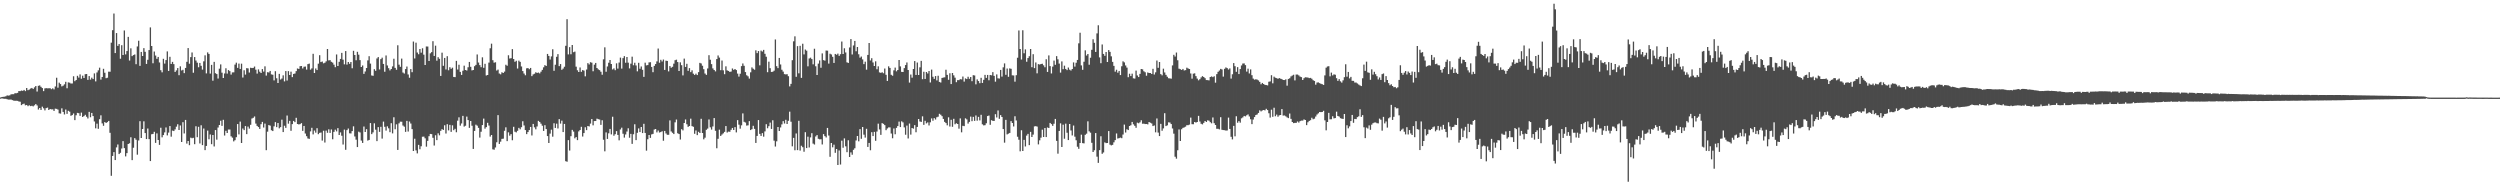 <?xml version="1.0" encoding="UTF-8"?>
<svg xmlns="http://www.w3.org/2000/svg" width="1920" height="150">
  <path d="M0 74.839h1v1.000H0zM1 74.520h1v1.000H1zM2 74.367h1v1.393H2zM3 74.225h1v1.649H3zM4 73.955h1v1.946H4zM5 73.246h1v2.988H5zM6 73.434h1v3.085H6zM7 73.221h1v3.253H7zM8 72.451h1v3.991H8zM9 72.336h1v4.543H9zM10 72.330h1v4.911H10zM11 71.598h1v5.811H11zM12 71.635h1v5.718H12zM13 71.320h1v6.160H13zM14 69.937h1v8.000H14zM15 69.981h1v8.161H15zM16 69.554h1v11.177H16zM17 69.781h1v10.172H17zM18 69.055h1v10.511H18zM19 69.991h1v10.919H19zM20 67.607h1v13.013H20zM21 69.282h1v12.271H21zM22 68.751h1v12.163H22zM23 67.975h1v13.539H23zM24 67.540h1v13.737H24zM25 68.289h1v13.434H25zM26 67.077h1v13.834H26zM27 66.054h1v13.853H27zM28 70.313h1v10.691H28zM29 65.916h1v18.222H29zM30 65.581h1v17.386H30zM31 66.640h1v17.812H31zM32 67.644h1v14.260H32zM33 70.009h1v13.180H33zM34 67.894h1v16.901H34zM35 67.705h1v15.324H35zM36 67.820h1v14.812H36zM37 67.768h1v16.703H37zM38 67.746h1v15.983H38zM39 68.482h1v15.557H39zM40 67.852h1v16.109H40zM41 68.661h1v16.548H41zM42 66.424h1v17.012H42zM43 59.687h1v23.901H43zM44 67.339h1v16.818H44zM45 63.504h1v23.535H45zM46 64.571h1v22.676H46zM47 66.331h1v16.871H47zM48 65.782h1v20.188H48zM49 64.779h1v23.132H49zM50 62.841h1v21.293H50zM51 67.802h1v19.629H51zM52 63.258h1v21.832H52zM53 63.486h1v22.298H53zM54 64.135h1v24.813H54zM55 64.099h1v24.267H55zM56 58.570h1v28.570H56zM57 62.349h1v29.899H57zM58 61.436h1v27.095H58zM59 58.235h1v28.434H59zM60 59.589h1v27.344H60zM61 57.125h1v31.842H61zM62 60.478h1v25.978H62zM63 58.123h1v31.744H63zM64 59.879h1v29.285H64zM65 56.973h1v31.211H65zM66 56.828h1v32.842H66zM67 61.332h1v29.646H67zM68 58.402h1v27.509H68zM69 61.149h1v28.924H69zM70 59.667h1v27.043H70zM71 60.747h1v28.401H71zM72 56.375h1v36.899H72zM73 62.523h1v36.015H73zM74 55.650h1v39.350H74zM75 54.008h1v44.913H75zM76 51.960h1v39.574H76zM77 61.145h1v27.440H77zM78 59.156h1v35.635H78zM79 52.821h1v43.796H79zM80 55.862h1v37.865H80zM81 60.078h1v34.401H81zM82 59.682h1v34.107H82zM83 55.050h1v37.831H83zM84 55.117h1v46.898H84zM85 32.767h1v102.250H85zM86 23.212h1v96.525H86zM87 10.394h1v106.461H87zM88 40.744h1v82.202H88zM89 25.404h1v87.790H89zM90 35.210h1v75.720H90zM91 33.845h1v84.479H91zM92 45.122h1v72.206H92zM93 34.737h1v79.361H93zM94 42.220h1v66.164H94zM95 23.380h1v90.387H95zM96 41.772h1v78.346H96zM97 39.214h1v78.416H97zM98 28.298h1v82.299H98zM99 46.493h1v63.524H99zM100 37.121h1v68.290H100zM101 43.108h1v79.858H101zM102 42.301h1v71.174H102zM103 41.817h1v64.277H103zM104 49.286h1v58.038H104zM105 35.667h1v83.104H105zM106 31.270h1v76.615H106zM107 50.607h1v42.477H107zM108 39.904h1v66.075H108zM109 43.000h1v56.092H109zM110 36.950h1v56.251H110zM111 39.761h1v62.439H111zM112 49.104h1v57.687H112zM113 45.913h1v52.825H113zM114 38.473h1v68.398H114zM115 21.062h1v102.645H115zM116 35.345h1v67.758H116zM117 48.602h1v54.273H117zM118 39.599h1v61.636H118zM119 42.626h1v67.092H119zM120 45.183h1v57.256H120zM121 43.734h1v63.808H121zM122 47.988h1v63.269H122zM123 53.894h1v44.196H123zM124 55.547h1v49.935H124zM125 45.138h1v58.591H125zM126 48.840h1v52.847H126zM127 46.115h1v51.759H127zM128 39.494h1v64.502H128zM129 54.453h1v47.367H129zM130 43.613h1v53.204H130zM131 49.116h1v55.831H131zM132 47.533h1v52.781H132zM133 49.232h1v51.444H133zM134 55.270h1v44.114H134zM135 54.074h1v43.225H135zM136 52.289h1v43.133H136zM137 57.745h1v42.082H137zM138 50.928h1v45.410H138zM139 54.139h1v54.937H139zM140 53.589h1v40.238H140zM141 56.179h1v46.305H141zM142 52.196h1v39.910H142zM143 47.464h1v62.833H143zM144 36.929h1v71.372H144zM145 48.957h1v62.573H145zM146 43.873h1v61.846H146zM147 40.276h1v65.900H147zM148 55.870h1v49.948H148zM149 43.839h1v66.892H149zM150 46.493h1v50.457H150zM151 48.148h1v57.236H151zM152 51.639h1v45.768H152zM153 48.357h1v61.820H153zM154 50.519h1v45.710H154zM155 53.465h1v58.009H155zM156 47.098h1v51.604H156zM157 42.500h1v72.807H157zM158 56.381h1v55.678H158zM159 40.259h1v60.061H159zM160 41.411h1v65.545H160zM161 56.551h1v46.737H161zM162 49.815h1v60.942H162zM163 61.935h1v41.730H163zM164 47.531h1v64.979H164zM165 56.217h1v43.653H165zM166 56.896h1v50.388H166zM167 60.298h1v37.649H167zM168 52.759h1v43.248H168zM169 49.453h1v43.246H169zM170 55.804h1v40.857H170zM171 59.906h1v32.120H171zM172 56.399h1v47.678H172zM173 52.439h1v48.020H173zM174 56.548h1v45.587H174zM175 53.794h1v45.697H175zM176 54.654h1v44.831H176zM177 57.317h1v47.407H177zM178 55.577h1v50.158H178zM179 55.533h1v53.058H179zM180 49.605h1v58.085H180zM181 48.149h1v57.210H181zM182 52.135h1v43.162H182zM183 48.833h1v54.393H183zM184 52.961h1v40.425H184zM185 48.915h1v60.898H185zM186 59.543h1v39.184H186zM187 53.986h1v45.964H187zM188 57.295h1v39.529H188zM189 52.351h1v50.666H189zM190 52.538h1v44.702H190zM191 55.711h1v43.075H191zM192 52.014h1v43.831H192zM193 52.298h1v38.714H193zM194 52.110h1v38.383H194zM195 51.091h1v38.354H195zM196 53.495h1v41.437H196zM197 56.529h1v40.198H197zM198 53.293h1v44.284H198zM199 55.026h1v44.017H199zM200 56.056h1v39.325H200zM201 53.062h1v40.558H201zM202 54.999h1v42.925H202zM203 50.966h1v43.983H203zM204 58.066h1v57.296H204zM205 55.427h1v45.683H205zM206 55.672h1v40.380H206zM207 54.471h1v42.065H207zM208 57.130h1v42.933H208zM209 57.401h1v43.240H209zM210 61.746h1v35.266H210zM211 54.659h1v39.136H211zM212 60.123h1v37.524H212zM213 63.727h1v30.721H213zM214 56.705h1v41.871H214zM215 61.082h1v36.532H215zM216 60.333h1v31.553H216zM217 57.846h1v43.581H217zM218 62.499h1v34.065H218zM219 54.584h1v43.605H219zM220 61.827h1v26.883H220zM221 54.651h1v40.343H221zM222 57.622h1v35.189H222zM223 55.059h1v45.415H223zM224 59.223h1v36.129H224zM225 56.778h1v36.083H225zM226 56.473h1v37.333H226zM227 54.622h1v35.830H227zM228 52.567h1v42.671H228zM229 52.920h1v42.671H229zM230 50.851h1v44.475H230zM231 50.700h1v43.879H231zM232 52.560h1v47.953H232zM233 51.232h1v45.511H233zM234 51.087h1v51.474H234zM235 53.431h1v51.159H235zM236 49.277h1v57.042H236zM237 48.837h1v57.819H237zM238 53.491h1v47.447H238zM239 52.549h1v45.598H239zM240 41.314h1v61.888H240zM241 56.046h1v44.221H241zM242 52.589h1v49.296H242zM243 53.829h1v44.638H243zM244 48.918h1v54.152H244zM245 42.407h1v59.618H245zM246 47.665h1v54.127H246zM247 47.261h1v60.740H247zM248 48.647h1v51.750H248zM249 48.193h1v61.287H249zM250 47.084h1v53.234H250zM251 37.628h1v64.356H251zM252 46.388h1v52.932H252zM253 46.172h1v55.914H253zM254 47.488h1v51.938H254zM255 48.056h1v58.918H255zM256 49.657h1v51.642H256zM257 51.608h1v47.961H257zM258 41.814h1v59.116H258zM259 50.712h1v47.677H259zM260 47.457h1v56.226H260zM261 45.244h1v56.442H261zM262 40.610h1v63.648H262zM263 45.803h1v65.221H263zM264 49.390h1v50.126H264zM265 39.236h1v75.815H265zM266 49.591h1v50.362H266zM267 47.624h1v51.115H267zM268 49.023h1v53.370H268zM269 47.602h1v54.905H269zM270 52.410h1v48.241H270zM271 39.034h1v57.986H271zM272 42.220h1v62.564H272zM273 46.272h1v60.973H273zM274 39.767h1v73.167H274zM275 41.971h1v59.162H275zM276 46.206h1v55.521H276zM277 51.455h1v56.501H277zM278 50.289h1v59.468H278zM279 56.752h1v40.442H279zM280 54.861h1v46.517H280zM281 52.214h1v46.993H281zM282 46.402h1v61.580H282zM283 43.154h1v64.303H283zM284 48.828h1v45.688H284zM285 57.943h1v45.088H285zM286 58.199h1v43.483H286zM287 53.139h1v41.581H287zM288 54.378h1v45.202H288zM289 44.893h1v63.503H289zM290 43.850h1v53.807H290zM291 53.370h1v47.893H291zM292 45.401h1v51.978H292zM293 44.281h1v62.182H293zM294 49.081h1v44.306H294zM295 55.108h1v42.250H295zM296 42.605h1v57.694H296zM297 50.264h1v46.756H297zM298 52.353h1v46.189H298zM299 54.089h1v47.452H299zM300 52.987h1v41.610H300zM301 50.997h1v51.472H301zM302 45.090h1v44.964H302zM303 52.141h1v47.134H303zM304 53.592h1v41.917H304zM305 34.757h1v80.415H305zM306 49.656h1v45.068H306zM307 51.323h1v42.114H307zM308 44.981h1v48.515H308zM309 55.709h1v40.682H309zM310 56.494h1v40.810H310zM311 53.019h1v48.261H311zM312 51.120h1v41.695H312zM313 57.177h1v43.828H313zM314 59.682h1v33.653H314zM315 53.027h1v41.863H315zM316 55.435h1v43.749H316zM317 31.895h1v84.095H317zM318 44.896h1v61.674H318zM319 32.785h1v82.720H319zM320 40.344h1v77.449H320zM321 41.671h1v69.608H321zM322 37.623h1v77.019H322zM323 40.434h1v71.876H323zM324 37.088h1v67.932H324zM325 42.003h1v62.888H325zM326 49.905h1v56.331H326zM327 35.684h1v76.932H327zM328 35.732h1v72.465H328zM329 46.861h1v57.762H329zM330 40.957h1v61.907H330zM331 40.046h1v62.978H331zM332 31.634h1v74.184H332zM333 42.947h1v68.817H333zM334 35.065h1v68.805H334zM335 46.591h1v61.052H335zM336 43.949h1v58.439H336zM337 45.179h1v58.733H337zM338 58.303h1v42.186H338zM339 40.444h1v58.717H339zM340 50.557h1v49.237H340zM341 44.517h1v51.691H341zM342 53.325h1v49.242H342zM343 43.186h1v52.211H343zM344 53.942h1v46.213H344zM345 51.594h1v44.292H345zM346 52.849h1v48.411H346zM347 51.994h1v44.242H347zM348 59.088h1v40.902H348zM349 59.218h1v39.704H349zM350 46.756h1v54.809H350zM351 53.391h1v39.294H351zM352 49.722h1v40.380H352zM353 55.215h1v41.292H353zM354 57.559h1v37.263H354zM355 54.339h1v34.628H355zM356 50.414h1v46.803H356zM357 53.736h1v42.826H357zM358 54.157h1v35.415H358zM359 51.685h1v40.506H359zM360 47.543h1v50.645H360zM361 51.294h1v41.626H361zM362 54.082h1v42.464H362zM363 53.753h1v60.639H363zM364 50.821h1v49.748H364zM365 49.826h1v45.918H365zM366 41.836h1v54.672H366zM367 48.023h1v50.193H367zM368 50.002h1v55.696H368zM369 51.587h1v49.583H369zM370 44.016h1v52.017H370zM371 52.091h1v39.005H371zM372 49.018h1v49.823H372zM373 57.934h1v39.685H373zM374 57.592h1v36.738H374zM375 48.100h1v48.312H375zM376 37.071h1v67.844H376zM377 33.525h1v70.140H377zM378 46.218h1v68.451H378zM379 48.110h1v66.907H379zM380 47.837h1v65.406H380zM381 54.157h1v55.113H381zM382 53.451h1v34.969H382zM383 56.456h1v54.084H383zM384 57.088h1v51.723H384zM385 55.500h1v51.154H385zM386 56.045h1v50.463H386zM387 55.013h1v45.424H387zM388 49.737h1v48.047H388zM389 50.483h1v57.930H389zM390 42.448h1v59.164H390zM391 44.970h1v59.236H391zM392 44.721h1v58.269H392zM393 37.746h1v69.960H393zM394 45.295h1v52.063H394zM395 47.445h1v53.737H395zM396 46.665h1v55.007H396zM397 52.618h1v47.816H397zM398 46.540h1v51.650H398zM399 47.492h1v51.822H399zM400 51.057h1v46.649H400zM401 54.593h1v38.522H401zM402 56.469h1v39.869H402zM403 57.816h1v42.080H403zM404 52.503h1v50.486H404zM405 52.295h1v49.130H405zM406 53.162h1v46.745H406zM407 52.181h1v45.305H407zM408 58.453h1v45.565H408zM409 57.127h1v38.043H409zM410 56.609h1v41.179H410zM411 55.487h1v43.839H411zM412 56.006h1v41.139H412zM413 55.713h1v37.099H413zM414 56.386h1v37.257H414zM415 55.046h1v39.917H415zM416 53.682h1v42.896H416zM417 51.698h1v48.879H417zM418 50.031h1v46.104H418zM419 50.620h1v48.509H419zM420 41.425h1v63.078H420zM421 42.942h1v66.890H421zM422 45.727h1v56.897H422zM423 43.312h1v56.278H423zM424 37.812h1v67.151H424zM425 54.360h1v40.318H425zM426 49.710h1v48.542H426zM427 43.631h1v51.349H427zM428 41.561h1v57.086H428zM429 50.785h1v40.702H429zM430 49.188h1v45.730H430zM431 53.632h1v39.045H431zM432 52.682h1v48.761H432zM433 51.250h1v43.932H433zM434 35.174h1v88.649H434zM435 14.761h1v109.471H435zM436 41.791h1v65.809H436zM437 36.174h1v79.420H437zM438 41.691h1v62.920H438zM439 34.535h1v65.183H439zM440 40.067h1v61.009H440zM441 39.636h1v66.626H441zM442 51.200h1v54.086H442zM443 53.944h1v53.662H443zM444 55.288h1v45.645H444zM445 51.829h1v48.031H445zM446 55.168h1v42.232H446zM447 53.812h1v51.039H447zM448 54.226h1v47.956H448zM449 58.632h1v39.128H449zM450 53.425h1v46.524H450zM451 48.511h1v48.248H451zM452 49.505h1v47.639H452zM453 47.783h1v47.155H453zM454 48.139h1v43.279H454zM455 54.726h1v41.512H455zM456 49.655h1v43.316H456zM457 48.319h1v44.588H457zM458 52.222h1v38.930H458zM459 53.283h1v38.257H459zM460 53.867h1v37.928H460zM461 55.105h1v40.779H461zM462 57.389h1v34.982H462zM463 45.568h1v61.733H463zM464 36.343h1v79.881H464zM465 55.094h1v46.610H465zM466 51.036h1v55.690H466zM467 48.176h1v54.239H467zM468 46.090h1v52.949H468zM469 49.157h1v54.045H469zM470 53.324h1v36.352H470zM471 52.553h1v51.676H471zM472 53.912h1v49.168H472zM473 48.635h1v52.089H473zM474 52.699h1v50.930H474zM475 48.023h1v59.769H475zM476 44.251h1v55.196H476zM477 52.704h1v45.341H477zM478 44.663h1v58.024H478zM479 43.085h1v62.592H479zM480 48.167h1v55.127H480zM481 43.780h1v57.230H481zM482 48.152h1v50.381H482zM483 52.554h1v53.210H483zM484 48.891h1v53.912H484zM485 43.538h1v66.927H485zM486 50.110h1v53.005H486zM487 48.195h1v47.254H487zM488 50.289h1v57.356H488zM489 54.761h1v47.248H489zM490 48.212h1v50.420H490zM491 52.804h1v48.634H491zM492 51.032h1v46.521H492zM493 53.612h1v48.583H493zM494 59.052h1v36.011H494zM495 48.126h1v53.963H495zM496 50.201h1v65.533H496zM497 49.984h1v56.954H497zM498 47.935h1v55.756H498zM499 47.774h1v58.095H499zM500 51.425h1v51.792H500zM501 55.439h1v47.363H501zM502 50.581h1v48.902H502zM503 49.211h1v49.839H503zM504 47.148h1v54.522H504zM505 37.253h1v63.015H505zM506 48.175h1v53.585H506zM507 45.938h1v55.477H507zM508 47.191h1v53.599H508zM509 45.732h1v62.367H509zM510 53.730h1v46.812H510zM511 46.584h1v55.923H511zM512 46.785h1v56.723H512zM513 54.832h1v48.701H513zM514 50.744h1v41.718H514zM515 52.043h1v48.900H515zM516 51.280h1v50.709H516zM517 48.892h1v54.053H517zM518 46.225h1v47.750H518zM519 45.806h1v45.993H519zM520 47.679h1v54.680H520zM521 54.543h1v48.439H521zM522 47.854h1v59.287H522zM523 50.077h1v49.126H523zM524 57.913h1v42.240H524zM525 45.026h1v49.450H525zM526 51.405h1v40.367H526zM527 49.004h1v46.411H527zM528 54.375h1v43.041H528zM529 52.322h1v44.443H529zM530 55.420h1v35.717H530zM531 54.003h1v42.864H531zM532 56.563h1v40.831H532zM533 57.569h1v45.168H533zM534 56.569h1v43.651H534zM535 57.657h1v46.129H535zM536 55.389h1v45.827H536zM537 48.275h1v53.858H537zM538 48.756h1v42.466H538zM539 50.486h1v51.640H539zM540 53.132h1v53.875H540zM541 56.492h1v49.240H541zM542 57.515h1v42.191H542zM543 52.559h1v46.228H543zM544 42.379h1v49.383H544zM545 45.880h1v51.913H545zM546 49.256h1v50.302H546zM547 52.550h1v44.591H547zM548 53.771h1v36.926H548zM549 54.838h1v45.636H549zM550 45.353h1v68.535H550zM551 42.583h1v63.995H551zM552 44.233h1v55.346H552zM553 53.895h1v50.522H553zM554 46.465h1v56.837H554zM555 53.998h1v48.421H555zM556 56.975h1v44.288H556zM557 50.921h1v45.889H557zM558 54.059h1v47.737H558zM559 54.477h1v46.588H559zM560 55.254h1v45.961H560zM561 54.961h1v44.737H561zM562 52.585h1v45.679H562zM563 53.672h1v46.160H563zM564 53.013h1v44.632H564zM565 53.829h1v47.843H565zM566 56.528h1v35.753H566zM567 58.806h1v36.914H567zM568 56.624h1v42.185H568zM569 50.794h1v45.470H569zM570 48.748h1v38.353H570zM571 50.541h1v42.992H571zM572 55.368h1v38.732H572zM573 57.792h1v38.667H573zM574 58.621h1v37.643H574zM575 60.351h1v32.700H575zM576 55.561h1v44.352H576zM577 51.756h1v47.452H577zM578 52.808h1v43.827H578zM579 53.557h1v45.401H579zM580 38.638h1v71.131H580zM581 40.818h1v63.601H581zM582 39.217h1v53.007H582zM583 50.153h1v52.642H583zM584 38.866h1v65.537H584zM585 39.588h1v62.672H585zM586 38.282h1v66.657H586zM587 41.309h1v59.622H587zM588 43.594h1v51.809H588zM589 55.472h1v43.042H589zM590 47.374h1v49.526H590zM591 52.356h1v41.795H591zM592 55.241h1v43.793H592zM593 55.105h1v37.268H593zM594 54.294h1v53.759H594zM595 30.286h1v82.264H595zM596 50.819h1v57.736H596zM597 52.351h1v45.198H597zM598 44.480h1v56.128H598zM599 49.523h1v48.390H599zM600 53.536h1v42.024H600zM601 54.980h1v38.062H601zM602 56.935h1v37.942H602zM603 57.161h1v34.824H603zM604 57.009h1v38.231H604zM605 58.530h1v34.257H605zM606 66.355h1v19.389H606zM607 64.420h1v29.070H607zM608 46.252h1v66.121H608zM609 31.739h1v74.123H609zM610 27.918h1v87.480H610zM611 58.964h1v43.548H611zM612 35.412h1v79.915H612zM613 56.340h1v36.415H613zM614 35.193h1v80.450H614zM615 59.802h1v52.140H615zM616 33.579h1v79.465H616zM617 41.757h1v74.757H617zM618 38.046h1v63.490H618zM619 38.903h1v74.804H619zM620 50.947h1v54.019H620zM621 44.887h1v68.345H621zM622 44.309h1v61.190H622zM623 45.373h1v56.918H623zM624 49.402h1v60.903H624zM625 37.427h1v73.599H625zM626 50.901h1v53.913H626zM627 57.583h1v46.133H627zM628 48.842h1v57.778H628zM629 46.364h1v60.662H629zM630 52.042h1v54.912H630zM631 41.000h1v69.939H631zM632 46.171h1v56.855H632zM633 46.576h1v57.963H633zM634 38.816h1v66.751H634zM635 38.898h1v59.351H635zM636 48.871h1v55.216H636zM637 41.271h1v79.166H637zM638 41.810h1v68.003H638zM639 43.609h1v69.568H639zM640 48.339h1v62.769H640zM641 41.410h1v75.948H641zM642 42.035h1v72.399H642zM643 41.147h1v85.590H643zM644 42.920h1v72.623H644zM645 41.612h1v84.751H645zM646 31.894h1v76.164H646zM647 41.448h1v71.988H647zM648 37.055h1v69.255H648zM649 40.308h1v72.087H649zM650 47.873h1v69.027H650zM651 48.350h1v59.365H651zM652 36.429h1v84.136H652zM653 29.998h1v87.065H653zM654 41.820h1v77.020H654zM655 34.914h1v80.121H655zM656 31.446h1v82.445H656zM657 39.393h1v68.478H657zM658 36.098h1v68.337H658zM659 41.695h1v66.842H659zM660 44.268h1v54.925H660zM661 43.430h1v63.173H661zM662 45.601h1v51.915H662zM663 49.279h1v54.171H663zM664 47.359h1v58.325H664zM665 53.528h1v45.368H665zM666 42.191h1v70.645H666zM667 33.011h1v76.763H667zM668 46.417h1v68.963H668zM669 44.713h1v56.811H669zM670 47.962h1v56.528H670zM671 50.698h1v50.564H671zM672 47.083h1v61.040H672zM673 53.219h1v47.790H673zM674 50.951h1v44.034H674zM675 55.611h1v43.827H675zM676 55.984h1v47.605H676zM677 55.523h1v39.025H677zM678 56.262h1v38.851H678zM679 52.621h1v43.494H679zM680 57.466h1v42.518H680zM681 62.178h1v36.469H681zM682 50.926h1v46.927H682zM683 52.150h1v45.710H683zM684 57.446h1v45.106H684zM685 58.139h1v48.040H685zM686 54.003h1v44.639H686zM687 51.925h1v51.195H687zM688 54.794h1v43.383H688zM689 53.747h1v43.090H689zM690 46.088h1v47.304H690zM691 51.004h1v46.563H691zM692 55.199h1v37.975H692zM693 55.305h1v38.680H693zM694 52.329h1v45.529H694zM695 49.954h1v53.538H695zM696 47.977h1v48.486H696zM697 53.743h1v52.598H697zM698 63.436h1v31.419H698zM699 57.219h1v46.159H699zM700 59.674h1v38.644H700zM701 53.012h1v45.828H701zM702 46.924h1v49.196H702zM703 57.556h1v44.027H703zM704 47.999h1v49.510H704zM705 57.599h1v33.783H705zM706 51.719h1v41.582H706zM707 46.743h1v46.927H707zM708 60.800h1v28.522H708zM709 55.082h1v40.808H709zM710 60.607h1v32.183H710zM711 55.284h1v39.488H711zM712 56.429h1v37.593H712zM713 54.551h1v41.824H713zM714 63.337h1v30.633H714zM715 53.454h1v37.479H715zM716 58.945h1v33.758H716zM717 60.557h1v30.159H717zM718 58.398h1v33.398H718zM719 61.733h1v28.343H719zM720 58.142h1v31.477H720zM721 62.925h1v24.479H721zM722 63.376h1v24.743H722zM723 59.871h1v29.383H723zM724 59.525h1v31.827H724zM725 59.407h1v34.203H725zM726 53.538h1v40.970H726zM727 57.515h1v38.754H727zM728 61.294h1v28.801H728zM729 56.287h1v40.903H729zM730 64.548h1v27.455H730zM731 56.039h1v41.335H731zM732 57.865h1v33.378H732zM733 59.669h1v35.752H733zM734 63.110h1v31.540H734zM735 61.525h1v33.715H735zM736 61.560h1v37.238H736zM737 60.780h1v30.135H737zM738 60.953h1v40.657H738zM739 58.779h1v37.826H739zM740 62.690h1v34.197H740zM741 60.203h1v30.658H741zM742 60.718h1v30.992H742zM743 58.949h1v35.980H743zM744 60.539h1v33.048H744zM745 59.135h1v30.408H745zM746 62.342h1v30.758H746zM747 57.738h1v32.037H747zM748 57.933h1v34.895H748zM749 64.765h1v23.926H749zM750 60.970h1v31.705H750zM751 62.262h1v27.481H751zM752 63.901h1v28.576H752zM753 59.770h1v28.405H753zM754 63.701h1v31.778H754zM755 61.308h1v35.013H755zM756 57.506h1v38.668H756zM757 59.778h1v34.891H757zM758 57.570h1v31.583H758zM759 61.642h1v27.106H759zM760 57.622h1v38.216H760zM761 57.831h1v34.458H761zM762 55.415h1v37.409H762zM763 58.275h1v34.580H763zM764 62.730h1v24.965H764zM765 57.160h1v33.052H765zM766 60.161h1v24.680H766zM767 60.338h1v30.923H767zM768 53.721h1v34.685H768zM769 58.832h1v31.008H769zM770 51.692h1v47.424H770zM771 48.693h1v60.896H771zM772 57.446h1v34.588H772zM773 52.651h1v50.564H773zM774 59.007h1v43.670H774zM775 52.531h1v49.571H775zM776 52.859h1v40.179H776zM777 57.863h1v36.620H777zM778 57.967h1v39.162H778zM779 62.715h1v26.553H779zM780 57.772h1v34.733H780zM781 44.364h1v60.627H781zM782 23.388h1v83.923H782zM783 37.609h1v78.610H783zM784 45.744h1v54.276H784zM785 23.226h1v92.722H785zM786 40.897h1v66.539H786zM787 37.917h1v74.569H787zM788 47.407h1v56.745H788zM789 44.589h1v58.226H789zM790 43.159h1v68.296H790zM791 37.654h1v63.607H791zM792 51.615h1v53.608H792zM793 41.639h1v61.736H793zM794 52.317h1v44.743H794zM795 47.996h1v48.856H795zM796 56.306h1v40.936H796zM797 49.275h1v61.615H797zM798 49.554h1v58.218H798zM799 49.129h1v56.608H799zM800 48.926h1v50.648H800zM801 50.164h1v55.063H801zM802 51.669h1v46.641H802zM803 45.532h1v59.724H803zM804 55.223h1v42.671H804zM805 42.545h1v55.746H805zM806 50.800h1v43.598H806zM807 56.416h1v38.907H807zM808 51.154h1v45.512H808zM809 46.545h1v48.487H809zM810 49.747h1v41.613H810zM811 43.109h1v65.098H811zM812 45.565h1v72.437H812zM813 48.830h1v51.729H813zM814 55.759h1v38.939H814zM815 47.163h1v65.730H815zM816 53.133h1v42.612H816zM817 50.416h1v56.115H817zM818 52.964h1v42.024H818zM819 53.864h1v48.089H819zM820 51.872h1v55.717H820zM821 53.501h1v41.706H821zM822 54.159h1v46.050H822zM823 52.971h1v51.050H823zM824 47.947h1v48.463H824zM825 51.167h1v53.813H825zM826 48.177h1v59.543H826zM827 46.034h1v66.635H827zM828 33.273h1v81.012H828zM829 25.116h1v84.696H829zM830 50.225h1v53.194H830zM831 53.627h1v56.308H831zM832 47.431h1v62.720H832zM833 38.660h1v64.860H833zM834 42.657h1v60.007H834zM835 41.495h1v51.696H835zM836 49.711h1v51.151H836zM837 44.350h1v57.549H837zM838 38.233h1v71.452H838zM839 30.155h1v86.583H839zM840 32.847h1v82.538H840zM841 39.904h1v62.300H841zM842 25.639h1v94.681H842zM843 19.380h1v105.705H843zM844 44.060h1v71.245H844zM845 48.548h1v56.090H845zM846 34.167h1v83.934H846zM847 41.431h1v75.657H847zM848 42.873h1v66.497H848zM849 39.911h1v70.027H849zM850 47.598h1v62.230H850zM851 38.435h1v62.220H851zM852 39.838h1v71.287H852zM853 43.249h1v68.409H853zM854 47.495h1v63.774H854zM855 50.606h1v58.728H855zM856 55.024h1v52.616H856zM857 53.564h1v48.956H857zM858 55.831h1v50.561H858zM859 54.468h1v51.621H859zM860 57.672h1v47.985H860zM861 50.899h1v55.256H861zM862 47.095h1v56.209H862zM863 47.917h1v47.797H863zM864 50.297h1v51.503H864zM865 51.897h1v47.399H865zM866 59.274h1v40.640H866zM867 56.603h1v40.144H867zM868 58.443h1v37.744H868zM869 56.566h1v37.069H869zM870 60.149h1v35.335H870zM871 60.378h1v36.213H871zM872 54.202h1v43.964H872zM873 57.935h1v36.291H873zM874 59.163h1v35.486H874zM875 56.709h1v37.243H875zM876 52.985h1v39.373H876zM877 53.270h1v41.778H877zM878 54.736h1v40.231H878zM879 55.497h1v39.801H879zM880 58.152h1v37.087H880zM881 55.672h1v39.884H881zM882 56.065h1v37.638H882zM883 56.053h1v38.213H883zM884 56.791h1v38.011H884zM885 52.817h1v44.026H885zM886 57.227h1v39.137H886zM887 55.526h1v46.108H887zM888 46.472h1v44.534H888zM889 52.072h1v49.791H889zM890 47.606h1v56.885H890zM891 56.926h1v38.221H891zM892 57.861h1v42.524H892zM893 52.756h1v45.879H893zM894 55.643h1v31.288H894zM895 57.514h1v39.323H895zM896 58.941h1v37.332H896zM897 60.084h1v33.882H897zM898 60.231h1v33.864H898zM899 60.424h1v34.876H899zM900 50.245h1v48.441H900zM901 42.111h1v60.530H901zM902 43.399h1v76.959H902zM903 40.339h1v81.508H903zM904 46.285h1v69.140H904zM905 52.747h1v46.686H905zM906 53.144h1v55.140H906zM907 53.731h1v45.521H907zM908 52.947h1v45.276H908zM909 54.092h1v43.726H909zM910 53.866h1v43.420H910zM911 51.979h1v44.160H911zM912 52.580h1v43.561H912zM913 52.973h1v42.743H913zM914 56.399h1v33.917H914zM915 60.396h1v35.004H915zM916 56.583h1v38.871H916zM917 56.344h1v37.370H917zM918 58.456h1v35.682H918zM919 60.380h1v33.335H919zM920 61.712h1v27.259H920zM921 60.815h1v32.517H921zM922 59.446h1v35.622H922zM923 58.457h1v37.065H923zM924 59.143h1v35.207H924zM925 60.044h1v32.886H925zM926 61.478h1v32.241H926zM927 61.526h1v30.891H927zM928 61.737h1v30.925H928zM929 59.115h1v34.753H929zM930 58.651h1v36.052H930zM931 59.247h1v30.947H931zM932 58.587h1v36.038H932zM933 63.499h1v32.485H933zM934 56.955h1v41.950H934zM935 55.167h1v43.742H935zM936 54.188h1v45.205H936zM937 52.895h1v37.122H937zM938 53.328h1v46.341H938zM939 58.827h1v41.089H939zM940 52.840h1v47.154H940zM941 51.751h1v48.557H941zM942 52.303h1v47.879H942zM943 53.384h1v36.950H943zM944 52.506h1v46.525H944zM945 60.358h1v44.688H945zM946 57.046h1v50.012H946zM947 48.426h1v48.229H947zM948 50.820h1v53.903H948zM949 55.139h1v34.151H949zM950 51.570h1v42.709H950zM951 56.859h1v36.174H951zM952 53.023h1v41.167H952zM953 50.256h1v40.635H953zM954 48.783h1v41.384H954zM955 48.700h1v40.316H955zM956 50.003h1v39.405H956zM957 55.009h1v33.526H957zM958 52.720h1v35.134H958zM959 56.446h1v32.995H959zM960 53.307h1v38.297H960zM961 57.750h1v37.589H961zM962 60.372h1v31.450H962zM963 61.202h1v28.728H963zM964 60.862h1v27.484H964zM965 61.137h1v26.788H965zM966 61.739h1v25.010H966zM967 62.894h1v21.859H967zM968 64.704h1v20.831H968zM969 63.689h1v21.162H969zM970 64.514h1v19.952H970zM971 65.168h1v19.622H971zM972 65.345h1v18.201H972zM973 65.610h1v18.936H973zM974 62.755h1v24.244H974zM975 62.504h1v27.797H975zM976 57.745h1v26.496H976zM977 64.010h1v25.672H977zM978 58.900h1v23.830H978zM979 59.715h1v29.601H979zM980 59.995h1v28.042H980zM981 60.506h1v29.170H981zM982 59.954h1v28.640H982zM983 60.437h1v27.880H983zM984 60.770h1v22.972H984zM985 61.435h1v27.359H985zM986 61.492h1v27.196H986zM987 60.928h1v28.404H987zM988 65.798h1v24.348H988zM989 60.621h1v30.118H989zM990 60.108h1v27.085H990zM991 58.683h1v32.591H991zM992 58.024h1v35.674H992zM993 57.415h1v37.132H993zM994 61.740h1v32.641H994zM995 57.242h1v37.110H995zM996 57.238h1v36.023H996zM997 57.929h1v36.231H997zM998 58.826h1v34.183H998zM999 59.220h1v33.409H999zM1000 61.449h1v31.183H1000zM1001 60.057h1v31.629H1001zM1002 59.362h1v32.821H1002zM1003 59.453h1v36.630H1003zM1004 59.538h1v34.345H1004zM1005 59.985h1v32.888H1005zM1006 59.823h1v32.508H1006zM1007 60.469h1v29.948H1007zM1008 61.572h1v30.021H1008zM1009 62.163h1v28.961H1009zM1010 65.039h1v24.462H1010zM1011 63.410h1v24.527H1011zM1012 63.272h1v23.751H1012zM1013 63.826h1v22.204H1013zM1014 64.359h1v21.748H1014zM1015 64.660h1v21.343H1015zM1016 65.204h1v19.900H1016zM1017 57.884h1v34.517H1017zM1018 51.977h1v48.128H1018zM1019 51.037h1v42.671H1019zM1020 50.859h1v35.823H1020zM1021 58.634h1v33.001H1021zM1022 55.778h1v35.816H1022zM1023 57.930h1v31.383H1023zM1024 57.104h1v33.830H1024zM1025 57.397h1v33.273H1025zM1026 60.034h1v25.705H1026zM1027 62.129h1v26.963H1027zM1028 60.762h1v28.776H1028zM1029 62.477h1v28.275H1029zM1030 63.452h1v27.688H1030zM1031 61.699h1v29.655H1031zM1032 59.264h1v28.281H1032zM1033 49.375h1v55.910H1033zM1034 58.901h1v37.279H1034zM1035 55.232h1v43.335H1035zM1036 60.231h1v36.867H1036zM1037 59.053h1v33.922H1037zM1038 62.075h1v26.208H1038zM1039 62.084h1v32.224H1039zM1040 63.398h1v27.940H1040zM1041 63.397h1v28.121H1041zM1042 64.082h1v25.901H1042zM1043 64.932h1v24.411H1043zM1044 65.568h1v18.339H1044zM1045 66.077h1v23.671H1045zM1046 60.085h1v28.340H1046zM1047 49.590h1v48.165H1047zM1048 54.406h1v51.657H1048zM1049 47.370h1v50.649H1049zM1050 55.537h1v43.200H1050zM1051 55.888h1v40.404H1051zM1052 61.269h1v38.400H1052zM1053 53.232h1v42.535H1053zM1054 57.300h1v37.309H1054zM1055 55.119h1v38.970H1055zM1056 56.987h1v37.054H1056zM1057 58.508h1v36.127H1057zM1058 61.024h1v33.763H1058zM1059 59.481h1v31.589H1059zM1060 61.399h1v30.579H1060zM1061 56.947h1v43.400H1061zM1062 56.396h1v33.353H1062zM1063 63.135h1v31.618H1063zM1064 58.477h1v34.830H1064zM1065 61.430h1v36.588H1065zM1066 63.825h1v27.047H1066zM1067 65.482h1v24.576H1067zM1068 64.701h1v15.849H1068zM1069 66.067h1v26.024H1069zM1070 67.027h1v22.672H1070zM1071 66.768h1v15.509H1071zM1072 67.764h1v15.467H1072zM1073 67.054h1v16.111H1073zM1074 61.412h1v27.164H1074zM1075 50.132h1v50.635H1075zM1076 56.002h1v43.585H1076zM1077 57.453h1v41.328H1077zM1078 55.829h1v45.333H1078zM1079 54.592h1v48.629H1079zM1080 57.188h1v40.522H1080zM1081 54.958h1v48.329H1081zM1082 55.976h1v43.919H1082zM1083 57.654h1v44.837H1083zM1084 54.916h1v48.746H1084zM1085 63.362h1v33.482H1085zM1086 55.216h1v50.143H1086zM1087 59.765h1v33.310H1087zM1088 35.351h1v63.813H1088zM1089 55.468h1v44.068H1089zM1090 38.209h1v77.064H1090zM1091 40.517h1v52.777H1091zM1092 40.059h1v72.135H1092zM1093 43.303h1v65.002H1093zM1094 46.491h1v52.695H1094zM1095 51.154h1v52.881H1095zM1096 50.584h1v52.447H1096zM1097 50.054h1v49.462H1097zM1098 50.392h1v49.493H1098zM1099 42.210h1v56.881H1099zM1100 46.008h1v51.755H1100zM1101 44.018h1v53.127H1101zM1102 49.267h1v51.576H1102zM1103 48.903h1v50.804H1103zM1104 50.077h1v46.648H1104zM1105 50.220h1v49.989H1105zM1106 53.666h1v43.630H1106zM1107 55.754h1v43.818H1107zM1108 52.905h1v43.003H1108zM1109 51.556h1v47.566H1109zM1110 47.442h1v53.870H1110zM1111 45.792h1v59.770H1111zM1112 56.889h1v37.014H1112zM1113 46.994h1v50.115H1113zM1114 53.349h1v46.570H1114zM1115 51.658h1v45.917H1115zM1116 56.075h1v41.275H1116zM1117 52.829h1v42.964H1117zM1118 55.857h1v40.163H1118zM1119 56.769h1v33.968H1119zM1120 44.982h1v64.549H1120zM1121 43.652h1v63.818H1121zM1122 48.687h1v50.026H1122zM1123 45.796h1v59.492H1123zM1124 46.072h1v54.169H1124zM1125 47.609h1v49.825H1125zM1126 51.557h1v54.671H1126zM1127 54.015h1v41.040H1127zM1128 55.649h1v45.771H1128zM1129 48.642h1v46.863H1129zM1130 57.066h1v38.801H1130zM1131 55.158h1v37.729H1131zM1132 56.725h1v35.379H1132zM1133 43.231h1v64.224H1133zM1134 35.135h1v79.291H1134zM1135 32.091h1v79.044H1135zM1136 35.193h1v71.459H1136zM1137 41.442h1v80.616H1137zM1138 42.239h1v70.192H1138zM1139 42.905h1v68.861H1139zM1140 41.476h1v70.819H1140zM1141 44.814h1v79.088H1141zM1142 43.385h1v69.169H1142zM1143 47.902h1v67.481H1143zM1144 43.137h1v73.661H1144zM1145 40.528h1v66.119H1145zM1146 37.364h1v84.125H1146zM1147 48.839h1v60.624H1147zM1148 48.830h1v64.590H1148zM1149 50.568h1v58.977H1149zM1150 48.501h1v59.143H1150zM1151 53.912h1v53.925H1151zM1152 51.754h1v63.500H1152zM1153 53.671h1v48.965H1153zM1154 53.407h1v50.012H1154zM1155 54.291h1v49.248H1155zM1156 56.682h1v44.298H1156zM1157 54.451h1v52.002H1157zM1158 53.062h1v52.332H1158zM1159 51.846h1v48.724H1159zM1160 50.543h1v54.821H1160zM1161 47.852h1v57.562H1161zM1162 45.758h1v63.241H1162zM1163 49.206h1v49.103H1163zM1164 48.170h1v51.024H1164zM1165 48.217h1v66.263H1165zM1166 45.206h1v52.736H1166zM1167 47.484h1v56.690H1167zM1168 39.306h1v61.201H1168zM1169 45.500h1v57.574H1169zM1170 34.909h1v72.096H1170zM1171 50.371h1v52.171H1171zM1172 43.137h1v59.771H1172zM1173 53.606h1v45.906H1173zM1174 37.274h1v55.783H1174zM1175 46.648h1v47.115H1175zM1176 47.407h1v58.362H1176zM1177 50.660h1v52.299H1177zM1178 56.232h1v50.976H1178zM1179 42.997h1v58.383H1179zM1180 52.653h1v47.428H1180zM1181 42.140h1v64.577H1181zM1182 51.849h1v46.249H1182zM1183 53.727h1v56.233H1183zM1184 31.944h1v66.385H1184zM1185 58.764h1v41.188H1185zM1186 57.525h1v42.171H1186zM1187 55.143h1v36.883H1187zM1188 57.986h1v33.403H1188zM1189 52.369h1v45.147H1189zM1190 58.927h1v37.921H1190zM1191 51.303h1v44.927H1191zM1192 20.465h1v90.526H1192zM1193 2.849h1v120.672H1193zM1194 7.142h1v118.430H1194zM1195 23.430h1v84.184H1195zM1196 48.153h1v68.140H1196zM1197 36.438h1v66.023H1197zM1198 35.440h1v82.731H1198zM1199 51.534h1v47.607H1199zM1200 34.738h1v71.175H1200zM1201 45.324h1v57.396H1201zM1202 45.896h1v51.721H1202zM1203 37.120h1v67.154H1203zM1204 51.533h1v49.919H1204zM1205 41.415h1v62.880H1205zM1206 35.439h1v74.256H1206zM1207 47.920h1v51.375H1207zM1208 30.231h1v71.716H1208zM1209 36.122h1v65.826H1209zM1210 36.381h1v69.167H1210zM1211 39.453h1v62.457H1211zM1212 52.221h1v53.596H1212zM1213 30.051h1v72.672H1213zM1214 39.225h1v56.069H1214zM1215 47.960h1v51.353H1215zM1216 39.284h1v55.391H1216zM1217 40.865h1v52.783H1217zM1218 41.162h1v60.529H1218zM1219 41.979h1v51.231H1219zM1220 46.570h1v51.090H1220zM1221 40.546h1v57.669H1221zM1222 41.021h1v56.415H1222zM1223 49.743h1v51.373H1223zM1224 45.292h1v45.519H1224zM1225 43.895h1v57.824H1225zM1226 44.363h1v55.185H1226zM1227 42.336h1v53.458H1227zM1228 55.051h1v43.641H1228zM1229 46.269h1v52.328H1229zM1230 48.147h1v55.432H1230zM1231 48.507h1v51.705H1231zM1232 47.636h1v49.136H1232zM1233 49.527h1v51.161H1233zM1234 54.030h1v42.534H1234zM1235 47.715h1v52.576H1235zM1236 57.766h1v44.759H1236zM1237 48.268h1v52.176H1237zM1238 53.635h1v43.556H1238zM1239 53.347h1v43.919H1239zM1240 49.170h1v49.356H1240zM1241 55.389h1v45.255H1241zM1242 51.614h1v43.864H1242zM1243 50.297h1v44.522H1243zM1244 53.300h1v56.038H1244zM1245 52.065h1v40.343H1245zM1246 51.581h1v45.487H1246zM1247 58.064h1v39.128H1247zM1248 51.292h1v45.754H1248zM1249 49.213h1v57.468H1249zM1250 30.298h1v109.280H1250zM1251 34.055h1v75.932H1251zM1252 44.710h1v76.023H1252zM1253 42.126h1v71.011H1253zM1254 31.947h1v89.772H1254zM1255 42.623h1v68.411H1255zM1256 38.788h1v68.225H1256zM1257 44.021h1v63.225H1257zM1258 38.501h1v66.021H1258zM1259 37.828h1v73.063H1259zM1260 41.785h1v64.032H1260zM1261 39.920h1v60.260H1261zM1262 43.512h1v64.072H1262zM1263 42.370h1v60.459H1263zM1264 40.484h1v62.076H1264zM1265 45.537h1v56.266H1265zM1266 34.671h1v64.744H1266zM1267 37.673h1v65.065H1267zM1268 49.356h1v49.767H1268zM1269 38.699h1v60.939H1269zM1270 42.805h1v55.667H1270zM1271 44.777h1v51.376H1271zM1272 35.573h1v61.912H1272zM1273 45.526h1v54.871H1273zM1274 43.642h1v53.153H1274zM1275 43.030h1v56.587H1275zM1276 46.962h1v54.939H1276zM1277 43.487h1v58.279H1277zM1278 51.434h1v49.784H1278zM1279 43.747h1v59.550H1279zM1280 36.045h1v67.342H1280zM1281 49.483h1v56.681H1281zM1282 44.189h1v59.323H1282zM1283 41.395h1v58.983H1283zM1284 53.992h1v47.350H1284zM1285 40.916h1v59.637H1285zM1286 51.234h1v50.687H1286zM1287 45.301h1v51.208H1287zM1288 48.842h1v50.977H1288zM1289 44.483h1v55.149H1289zM1290 51.270h1v46.204H1290zM1291 53.274h1v48.937H1291zM1292 50.888h1v47.041H1292zM1293 54.918h1v45.467H1293zM1294 57.520h1v40.263H1294zM1295 55.589h1v37.448H1295zM1296 57.210h1v36.833H1296zM1297 59.480h1v29.935H1297zM1298 58.696h1v28.759H1298zM1299 53.321h1v37.486H1299zM1300 58.067h1v39.650H1300zM1301 59.336h1v29.785H1301zM1302 59.368h1v33.929H1302zM1303 57.723h1v32.778H1303zM1304 58.970h1v30.595H1304zM1305 52.166h1v35.304H1305zM1306 55.913h1v36.790H1306zM1307 39.606h1v73.048H1307zM1308 39.120h1v74.151H1308zM1309 48.532h1v52.107H1309zM1310 47.620h1v68.221H1310zM1311 36.100h1v71.702H1311zM1312 38.987h1v77.026H1312zM1313 42.438h1v69.880H1313zM1314 47.857h1v74.511H1314zM1315 44.636h1v71.084H1315zM1316 30.083h1v99.492H1316zM1317 39.340h1v71.023H1317zM1318 47.487h1v65.677H1318zM1319 35.177h1v74.769H1319zM1320 44.177h1v72.452H1320zM1321 39.790h1v66.757H1321zM1322 41.867h1v64.523H1322zM1323 51.970h1v48.236H1323zM1324 48.848h1v56.782H1324zM1325 52.286h1v55.054H1325zM1326 51.392h1v57.167H1326zM1327 56.074h1v52.680H1327zM1328 46.707h1v62.495H1328zM1329 46.159h1v64.020H1329zM1330 50.529h1v55.270H1330zM1331 53.662h1v53.671H1331zM1332 55.581h1v48.386H1332zM1333 53.381h1v49.991H1333zM1334 53.761h1v52.171H1334zM1335 52.281h1v53.069H1335zM1336 50.135h1v51.865H1336zM1337 48.191h1v56.445H1337zM1338 46.615h1v52.588H1338zM1339 54.823h1v49.992H1339zM1340 41.702h1v60.693H1340zM1341 40.518h1v70.292H1341zM1342 39.298h1v69.129H1342zM1343 46.772h1v57.283H1343zM1344 43.761h1v54.659H1344zM1345 45.825h1v53.380H1345zM1346 49.415h1v52.170H1346zM1347 47.563h1v49.999H1347zM1348 49.036h1v53.809H1348zM1349 42.314h1v58.148H1349zM1350 51.487h1v51.667H1350zM1351 51.799h1v47.922H1351zM1352 45.287h1v52.776H1352zM1353 46.148h1v54.123H1353zM1354 49.863h1v58.064H1354zM1355 51.975h1v52.771H1355zM1356 54.492h1v45.122H1356zM1357 50.445h1v61.913H1357zM1358 50.104h1v56.864H1358zM1359 43.768h1v56.896H1359zM1360 43.883h1v56.460H1360zM1361 51.693h1v53.381H1361zM1362 54.424h1v39.529H1362zM1363 48.201h1v59.185H1363zM1364 48.473h1v63.564H1364zM1365 51.782h1v57.029H1365zM1366 50.917h1v58.132H1366zM1367 51.379h1v52.711H1367zM1368 45.600h1v56.158H1368zM1369 53.551h1v50.178H1369zM1370 46.345h1v52.444H1370zM1371 46.675h1v52.562H1371zM1372 50.936h1v46.824H1372zM1373 51.943h1v54.849H1373zM1374 47.949h1v47.625H1374zM1375 54.237h1v41.793H1375zM1376 47.707h1v46.908H1376zM1377 50.395h1v52.144H1377zM1378 51.371h1v45.765H1378zM1379 54.722h1v37.469H1379zM1380 58.478h1v37.680H1380zM1381 59.166h1v39.292H1381zM1382 59.389h1v39.111H1382zM1383 59.892h1v37.918H1383zM1384 61.108h1v36.336H1384zM1385 58.799h1v32.834H1385zM1386 57.701h1v34.108H1386zM1387 57.399h1v35.445H1387zM1388 59.912h1v37.596H1388zM1389 55.454h1v44.654H1389zM1390 59.327h1v38.773H1390zM1391 59.439h1v28.523H1391zM1392 58.798h1v38.352H1392zM1393 61.526h1v31.498H1393zM1394 59.597h1v31.946H1394zM1395 60.248h1v29.607H1395zM1396 58.074h1v33.992H1396zM1397 58.616h1v27.120H1397zM1398 60.649h1v30.840H1398zM1399 60.672h1v28.856H1399zM1400 60.614h1v28.105H1400zM1401 60.627h1v25.508H1401zM1402 60.283h1v27.944H1402zM1403 61.164h1v24.569H1403zM1404 64.499h1v23.984H1404zM1405 62.245h1v26.930H1405zM1406 61.359h1v29.241H1406zM1407 61.010h1v30.943H1407zM1408 59.961h1v31.563H1408zM1409 60.063h1v29.222H1409zM1410 61.693h1v26.673H1410zM1411 61.105h1v27.755H1411zM1412 60.338h1v28.587H1412zM1413 62.521h1v27.730H1413zM1414 62.561h1v27.171H1414zM1415 63.429h1v27.116H1415zM1416 65.045h1v25.645H1416zM1417 63.582h1v26.566H1417zM1418 63.264h1v27.425H1418zM1419 63.329h1v26.902H1419zM1420 63.705h1v23.837H1420zM1421 62.858h1v26.438H1421zM1422 66.632h1v20.495H1422zM1423 62.604h1v24.179H1423zM1424 62.099h1v24.050H1424zM1425 60.716h1v25.245H1425zM1426 60.782h1v24.490H1426zM1427 59.454h1v26.263H1427zM1428 64.420h1v21.348H1428zM1429 58.327h1v28.336H1429zM1430 59.774h1v25.779H1430zM1431 61.260h1v24.299H1431zM1432 62.249h1v21.018H1432zM1433 63.312h1v23.916H1433zM1434 65.799h1v21.133H1434zM1435 64.088h1v22.009H1435zM1436 64.901h1v21.722H1436zM1437 65.127h1v22.374H1437zM1438 64.200h1v20.465H1438zM1439 65.543h1v22.153H1439zM1440 64.235h1v22.709H1440zM1441 64.709h1v23.766H1441zM1442 64.765h1v23.760H1442zM1443 63.444h1v26.545H1443zM1444 62.850h1v24.041H1444zM1445 65.386h1v25.092H1445zM1446 63.298h1v25.976H1446zM1447 64.555h1v22.952H1447zM1448 65.416h1v22.009H1448zM1449 65.667h1v21.368H1449zM1450 64.977h1v18.808H1450zM1451 67.438h1v18.798H1451zM1452 64.881h1v21.000H1452zM1453 63.975h1v22.206H1453zM1454 64.309h1v21.871H1454zM1455 64.330h1v21.106H1455zM1456 64.970h1v18.342H1456zM1457 66.352h1v18.872H1457zM1458 65.516h1v18.964H1458zM1459 66.634h1v16.866H1459zM1460 67.004h1v16.176H1460zM1461 66.923h1v15.981H1461zM1462 66.815h1v16.698H1462zM1463 68.642h1v15.605H1463zM1464 66.159h1v18.172H1464zM1465 66.682h1v17.296H1465zM1466 67.561h1v16.027H1466zM1467 67.218h1v15.719H1467zM1468 66.776h1v16.321H1468zM1469 68.127h1v14.417H1469zM1470 66.723h1v15.454H1470zM1471 66.400h1v16.611H1471zM1472 66.406h1v16.881H1472zM1473 66.336h1v15.992H1473zM1474 66.386h1v16.777H1474zM1475 67.520h1v15.441H1475zM1476 66.704h1v15.980H1476zM1477 67.386h1v15.417H1477zM1478 67.536h1v15.090H1478zM1479 66.966h1v14.804H1479zM1480 67.848h1v14.413H1480zM1481 66.360h1v16.113H1481zM1482 65.770h1v16.925H1482zM1483 65.537h1v17.411H1483zM1484 65.431h1v17.504H1484zM1485 65.623h1v16.554H1485zM1486 67.107h1v15.632H1486zM1487 65.523h1v16.598H1487zM1488 65.042h1v16.909H1488zM1489 64.872h1v17.179H1489zM1490 65.107h1v16.523H1490zM1491 65.181h1v15.684H1491zM1492 66.276h1v15.775H1492zM1493 65.404h1v16.827H1493zM1494 65.384h1v16.741H1494zM1495 65.549h1v16.821H1495zM1496 65.613h1v17.230H1496zM1497 66.160h1v15.817H1497zM1498 66.911h1v16.207H1498zM1499 66.568h1v16.598H1499zM1500 66.767h1v16.140H1500zM1501 67.034h1v15.699H1501zM1502 67.357h1v15.065H1502zM1503 67.509h1v14.445H1503zM1504 67.791h1v14.674H1504zM1505 67.290h1v15.034H1505zM1506 67.115h1v15.072H1506zM1507 66.982h1v15.102H1507zM1508 66.936h1v15.084H1508zM1509 66.949h1v14.901H1509zM1510 67.219h1v14.559H1510zM1511 67.343h1v14.192H1511zM1512 67.510h1v13.685H1512zM1513 67.564h1v13.170H1513zM1514 67.605h1v12.636H1514zM1515 67.743h1v12.916H1515zM1516 67.844h1v12.947H1516zM1517 67.715h1v13.057H1517zM1518 67.798h1v13.010H1518zM1519 68.140h1v12.782H1519zM1520 68.100h1v11.778H1520zM1521 68.410h1v12.324H1521zM1522 68.950h1v11.656H1522zM1523 68.694h1v12.062H1523zM1524 68.711h1v12.321H1524zM1525 68.478h1v12.589H1525zM1526 68.377h1v11.429H1526zM1527 68.409h1v12.517H1527zM1528 68.385h1v12.337H1528zM1529 68.501h1v12.074H1529zM1530 68.682h1v11.629H1530zM1531 68.661h1v11.435H1531zM1532 68.615h1v10.777H1532zM1533 68.637h1v11.575H1533zM1534 68.642h1v11.719H1534zM1535 68.543h1v11.888H1535zM1536 68.642h1v12.049H1536zM1537 68.558h1v12.330H1537zM1538 68.603h1v11.470H1538zM1539 68.828h1v12.145H1539zM1540 68.962h1v12.126H1540zM1541 69.245h1v12.005H1541zM1542 69.234h1v12.129H1542zM1543 69.265h1v12.247H1543zM1544 69.120h1v11.927H1544zM1545 69.449h1v12.040H1545zM1546 68.923h1v12.376H1546zM1547 68.899h1v12.227H1547zM1548 68.723h1v12.328H1548zM1549 68.529h1v12.374H1549zM1550 68.358h1v12.585H1550zM1551 68.954h1v12.120H1551zM1552 68.427h1v12.833H1552zM1553 68.245h1v12.761H1553zM1554 68.294h1v12.906H1554zM1555 68.384h1v11.949H1555zM1556 68.451h1v12.797H1556zM1557 68.855h1v12.572H1557zM1558 68.731h1v12.731H1558zM1559 68.806h1v12.903H1559zM1560 68.989h1v12.775H1560zM1561 69.085h1v11.487H1561zM1562 69.308h1v12.550H1562zM1563 69.372h1v12.374H1563zM1564 69.522h1v12.256H1564zM1565 69.689h1v12.016H1565zM1566 69.943h1v11.662H1566zM1567 69.928h1v10.361H1567zM1568 69.903h1v11.643H1568zM1569 69.930h1v11.448H1569zM1570 69.781h1v11.508H1570zM1571 69.731h1v11.434H1571zM1572 69.661h1v11.486H1572zM1573 69.703h1v10.040H1573zM1574 69.871h1v11.123H1574zM1575 69.732h1v11.024H1575zM1576 69.822h1v10.836H1576zM1577 69.866h1v10.720H1577zM1578 69.997h1v10.611H1578zM1579 70.027h1v9.261H1579zM1580 70.375h1v10.267H1580zM1581 70.122h1v10.649H1581zM1582 70.187h1v10.660H1582zM1583 70.487h1v10.268H1583zM1584 70.602h1v10.120H1584zM1585 70.725h1v8.519H1585zM1586 70.905h1v9.834H1586zM1587 70.907h1v9.815H1587zM1588 70.852h1v9.884H1588zM1589 70.754h1v9.942H1589zM1590 70.747h1v9.830H1590zM1591 70.695h1v9.065H1591zM1592 71.551h1v8.885H1592zM1593 70.655h1v9.684H1593zM1594 70.550h1v9.662H1594zM1595 70.453h1v9.684H1595zM1596 70.460h1v9.631H1596zM1597 70.436h1v9.655H1597zM1598 71.288h1v8.835H1598zM1599 70.533h1v9.519H1599zM1600 70.608h1v9.479H1600zM1601 70.633h1v9.439H1601zM1602 70.520h1v9.089H1602zM1603 70.452h1v9.674H1603zM1604 71.288h1v8.912H1604zM1605 70.421h1v9.890H1605zM1606 70.392h1v9.891H1606zM1607 70.364h1v10.004H1607zM1608 70.362h1v8.810H1608zM1609 70.238h1v10.049H1609zM1610 70.331h1v9.881H1610zM1611 70.182h1v9.922H1611zM1612 70.091h1v9.999H1612zM1613 70.105h1v9.962H1613zM1614 70.097h1v8.758H1614zM1615 70.155h1v9.927H1615zM1616 70.099h1v9.938H1616zM1617 70.146h1v9.839H1617zM1618 70.202h1v9.779H1618zM1619 70.254h1v9.622H1619zM1620 70.251h1v8.421H1620zM1621 70.850h1v9.026H1621zM1622 70.284h1v9.586H1622zM1623 70.275h1v9.641H1623zM1624 70.250h1v9.629H1624zM1625 70.275h1v9.623H1625zM1626 70.317h1v8.490H1626zM1627 71.276h1v8.538H1627zM1628 70.372h1v9.419H1628zM1629 70.360h1v9.417H1629zM1630 70.384h1v9.294H1630zM1631 70.265h1v9.393H1631zM1632 70.305h1v8.298H1632zM1633 71.350h1v8.207H1633zM1634 70.271h1v9.255H1634zM1635 70.290h1v9.218H1635zM1636 70.298h1v9.194H1636zM1637 70.349h1v8.951H1637zM1638 70.369h1v8.106H1638zM1639 71.432h1v7.807H1639zM1640 70.427h1v8.698H1640zM1641 70.502h1v8.444H1641zM1642 70.560h1v8.449H1642zM1643 70.566h1v8.406H1643zM1644 70.613h1v8.304H1644zM1645 71.547h1v7.415H1645zM1646 70.757h1v8.118H1646zM1647 70.814h1v7.983H1647zM1648 70.792h1v7.980H1648zM1649 70.770h1v7.875H1649zM1650 70.804h1v7.957H1650zM1651 71.670h1v7.098H1651zM1652 70.713h1v8.081H1652zM1653 70.814h1v7.931H1653zM1654 70.799h1v7.831H1654zM1655 70.799h1v7.553H1655zM1656 70.764h1v7.794H1656zM1657 71.026h1v7.481H1657zM1658 70.745h1v7.684H1658zM1659 70.726h1v7.694H1659zM1660 70.819h1v7.509H1660zM1661 70.848h1v7.084H1661zM1662 70.849h1v7.426H1662zM1663 70.849h1v7.371H1663zM1664 70.896h1v7.286H1664zM1665 70.893h1v7.226H1665zM1666 70.912h1v7.281H1666zM1667 70.960h1v6.848H1667zM1668 71.215h1v6.983H1668zM1669 70.985h1v7.133H1669zM1670 71.109h1v7.022H1670zM1671 71.081h1v7.034H1671zM1672 71.036h1v7.122H1672zM1673 71.050h1v6.680H1673zM1674 71.872h1v6.261H1674zM1675 71.079h1v7.031H1675zM1676 71.113h1v6.959H1676zM1677 71.102h1v6.965H1677zM1678 71.174h1v6.873H1678zM1679 71.195h1v6.571H1679zM1680 71.910h1v6.104H1680zM1681 71.177h1v6.862H1681zM1682 71.195h1v6.822H1682zM1683 71.241h1v6.784H1683zM1684 71.310h1v6.747H1684zM1685 71.350h1v6.637H1685zM1686 71.945h1v6.066H1686zM1687 71.378h1v6.641H1687zM1688 71.427h1v6.575H1688zM1689 71.496h1v6.561H1689zM1690 71.482h1v6.480H1690zM1691 71.511h1v6.508H1691zM1692 72.101h1v5.935H1692zM1693 71.549h1v6.493H1693zM1694 71.633h1v6.356H1694zM1695 71.668h1v6.309H1695zM1696 71.682h1v6.073H1696zM1697 71.700h1v6.243H1697zM1698 72.244h1v5.686H1698zM1699 71.712h1v6.205H1699zM1700 71.743h1v6.175H1700zM1701 71.758h1v6.098H1701zM1702 71.817h1v5.869H1702zM1703 71.827h1v6.047H1703zM1704 72.323h1v5.514H1704zM1705 71.847h1v5.996H1705zM1706 71.896h1v5.954H1706zM1707 71.935h1v5.924H1707zM1708 71.944h1v5.749H1708zM1709 72.000h1v5.842H1709zM1710 72.233h1v5.625H1710zM1711 72.058h1v5.779H1711zM1712 72.187h1v5.620H1712zM1713 72.153h1v5.696H1713zM1714 72.191h1v5.451H1714zM1715 72.215h1v5.591H1715zM1716 72.235h1v5.608H1716zM1717 72.253h1v5.527H1717zM1718 72.290h1v5.460H1718zM1719 72.347h1v5.368H1719zM1720 72.377h1v5.218H1720zM1721 72.426h1v5.289H1721zM1722 72.383h1v5.286H1722zM1723 72.412h1v5.274H1723zM1724 72.449h1v5.174H1724zM1725 72.437h1v5.211H1725zM1726 72.502h1v5.020H1726zM1727 72.674h1v4.945H1727zM1728 72.507h1v5.104H1728zM1729 72.531h1v5.081H1729zM1730 72.577h1v5.011H1730zM1731 72.574h1v4.975H1731zM1732 72.597h1v4.920H1732zM1733 72.821h1v4.781H1733zM1734 72.624h1v5.014H1734zM1735 72.623h1v4.962H1735zM1736 72.620h1v4.971H1736zM1737 72.693h1v4.909H1737zM1738 72.715h1v4.901H1738zM1739 72.974h1v4.591H1739zM1740 72.699h1v4.865H1740zM1741 72.693h1v4.860H1741zM1742 72.690h1v4.872H1742zM1743 72.708h1v4.778H1743zM1744 72.726h1v4.809H1744zM1745 73.004h1v4.518H1745zM1746 72.767h1v4.712H1746zM1747 72.738h1v4.731H1747zM1748 72.756h1v4.708H1748zM1749 72.787h1v4.611H1749zM1750 72.774h1v4.670H1750zM1751 72.989h1v4.459H1751zM1752 72.775h1v4.660H1752zM1753 72.829h1v4.590H1753zM1754 72.819h1v4.601H1754zM1755 72.836h1v4.493H1755zM1756 72.826h1v4.576H1756zM1757 72.866h1v4.546H1757zM1758 72.804h1v4.588H1758zM1759 72.834h1v4.548H1759zM1760 72.819h1v4.550H1760zM1761 72.846h1v4.444H1761zM1762 72.868h1v4.509H1762zM1763 72.843h1v4.520H1763zM1764 72.853h1v4.496H1764zM1765 72.828h1v4.501H1765zM1766 72.848h1v4.463H1766zM1767 72.846h1v4.380H1767zM1768 72.956h1v4.316H1768zM1769 72.847h1v4.442H1769zM1770 72.861h1v4.436H1770zM1771 72.871h1v4.394H1771zM1772 72.862h1v4.409H1772zM1773 72.900h1v4.263H1773zM1774 73.052h1v4.166H1774zM1775 72.923h1v4.308H1775zM1776 72.897h1v4.318H1776zM1777 72.914h1v4.295H1777zM1778 72.925h1v4.290H1778zM1779 72.933h1v4.177H1779zM1780 73.046h1v4.146H1780zM1781 72.948h1v4.228H1781zM1782 72.952h1v4.205H1782zM1783 72.949h1v4.218H1783zM1784 72.950h1v4.184H1784zM1785 72.945h1v4.124H1785zM1786 73.035h1v4.099H1786zM1787 72.948h1v4.170H1787zM1788 72.958h1v4.149H1788zM1789 72.960h1v4.128H1789zM1790 72.945h1v4.155H1790zM1791 72.963h1v4.058H1791zM1792 73.025h1v4.041H1792zM1793 72.954h1v4.092H1793zM1794 72.963h1v4.073H1794zM1795 72.963h1v4.053H1795zM1796 72.947h1v4.060H1796zM1797 72.962h1v4.020H1797zM1798 73.051h1v3.936H1798zM1799 72.982h1v3.952H1799zM1800 73.000h1v3.935H1800zM1801 73.026h1v3.863H1801zM1802 73.071h1v3.774H1802zM1803 73.057h1v3.785H1803zM1804 73.153h1v3.676H1804zM1805 73.115h1v3.714H1805zM1806 73.119h1v3.659H1806zM1807 73.138h1v3.606H1807zM1808 73.148h1v3.534H1808zM1809 73.186h1v3.559H1809zM1810 73.221h1v3.471H1810zM1811 73.193h1v3.480H1811zM1812 73.223h1v3.420H1812zM1813 73.217h1v3.392H1813zM1814 73.273h1v3.295H1814zM1815 73.283h1v3.312H1815zM1816 73.280h1v3.271H1816zM1817 73.308h1v3.229H1817zM1818 73.313h1v3.186H1818zM1819 73.330h1v3.145H1819zM1820 73.356h1v3.087H1820zM1821 73.378h1v3.079H1821zM1822 73.351h1v3.088H1822zM1823 73.380h1v3.033H1823zM1824 73.423h1v2.983H1824zM1825 73.437h1v2.935H1825zM1826 73.448h1v2.909H1826zM1827 73.481h1v2.894H1827zM1828 73.463h1v2.864H1828zM1829 73.490h1v2.827H1829zM1830 73.513h1v2.811H1830zM1831 73.500h1v2.794H1831zM1832 73.531h1v2.750H1832zM1833 73.559h1v2.746H1833zM1834 73.537h1v2.737H1834zM1835 73.564h1v2.689H1835zM1836 73.610h1v2.628H1836zM1837 73.617h1v2.603H1837zM1838 73.639h1v2.542H1838zM1839 73.663h1v2.520H1839zM1840 73.674h1v2.494H1840zM1841 73.709h1v2.446H1841zM1842 73.707h1v2.428H1842zM1843 73.745h1v2.369H1843zM1844 73.757h1v2.362H1844zM1845 73.800h1v2.299H1845zM1846 73.773h1v2.324H1846zM1847 73.803h1v2.275H1847zM1848 73.833h1v2.234H1848zM1849 73.839h1v2.193H1849zM1850 73.879h1v2.156H1850zM1851 73.888h1v2.135H1851zM1852 73.909h1v2.098H1852zM1853 73.918h1v2.072H1853zM1854 73.946h1v2.030H1854zM1855 73.968h1v1.990H1855zM1856 73.940h1v2.011H1856zM1857 74.055h1v1.888H1857zM1858 74.019h1v1.893H1858zM1859 74.017h1v1.867H1859zM1860 74.072h1v1.818H1860zM1861 74.066h1v1.786H1861zM1862 74.220h1v1.638H1862zM1863 74.527h1v1.000H1863zM1864 74.790h1v1.000H1864zM1865 74.922h1v1.000H1865zM1866 74.953h1v1.000H1866zM1867 74.963h1v1.000H1867zM1868 74.967h1v1.000H1868zM1869 74.962h1v1.000H1869zM1870 74.967h1v1.000H1870zM1871 74.964h1v1.000H1871zM1872 74.967h1v1.000H1872zM1873 74.976h1v1.000H1873zM1874 74.970h1v1.000H1874zM1875 74.972h1v1.000H1875zM1876 74.973h1v1.000H1876zM1877 74.976h1v1.000H1877zM1878 74.973h1v1.000H1878zM1879 74.981h1v1.000H1879zM1880 74.971h1v1.000H1880zM1881 74.975h1v1.000H1881zM1882 74.971h1v1.000H1882zM1883 74.982h1v1.000H1883zM1884 74.972h1v1.000H1884zM1885 74.965h1v1.000H1885zM1886 74.986h1v1.000H1886zM1887 74.981h1v1.000H1887zM1888 74.976h1v1.000H1888zM1889 74.971h1v1.000H1889zM1890 74.973h1v1.000H1890zM1891 74.980h1v1.000H1891zM1892 74.968h1v1.000H1892zM1893 74.895h1v1.000H1893zM1894 74.690h1v1.000H1894zM1895 74.949h1v1.000H1895zM1896 74.838h1v1.000H1896zM1897 74.855h1v1.000H1897zM1898 74.896h1v1.000H1898zM1899 74.917h1v1.000H1899zM1900 74.925h1v1.000H1900zM1901 74.917h1v1.000H1901zM1902 74.944h1v1.000H1902zM1903 74.945h1v1.000H1903zM1904 74.946h1v1.000H1904zM1905 74.945h1v1.000H1905zM1906 74.963h1v1.000H1906zM1907 74.958h1v1.000H1907zM1908 74.942h1v1.000H1908zM1909 74.943h1v1.000H1909zM1910 74.950h1v1.000H1910zM1911 74.985h1v1.000H1911zM1912 74.968h1v1.000H1912zM1913 74.978h1v1.000H1913zM1914 74.989h1v1.000H1914zM1915 74.989h1v1.000H1915zM1916 74.988h1v1.000H1916zM1917 74.986h1v1.000H1917zM1918 74.989h1v1.000H1918zM1919 74.976h1v1.000H1919z" fill="#4a4a4a"></path>
</svg>
